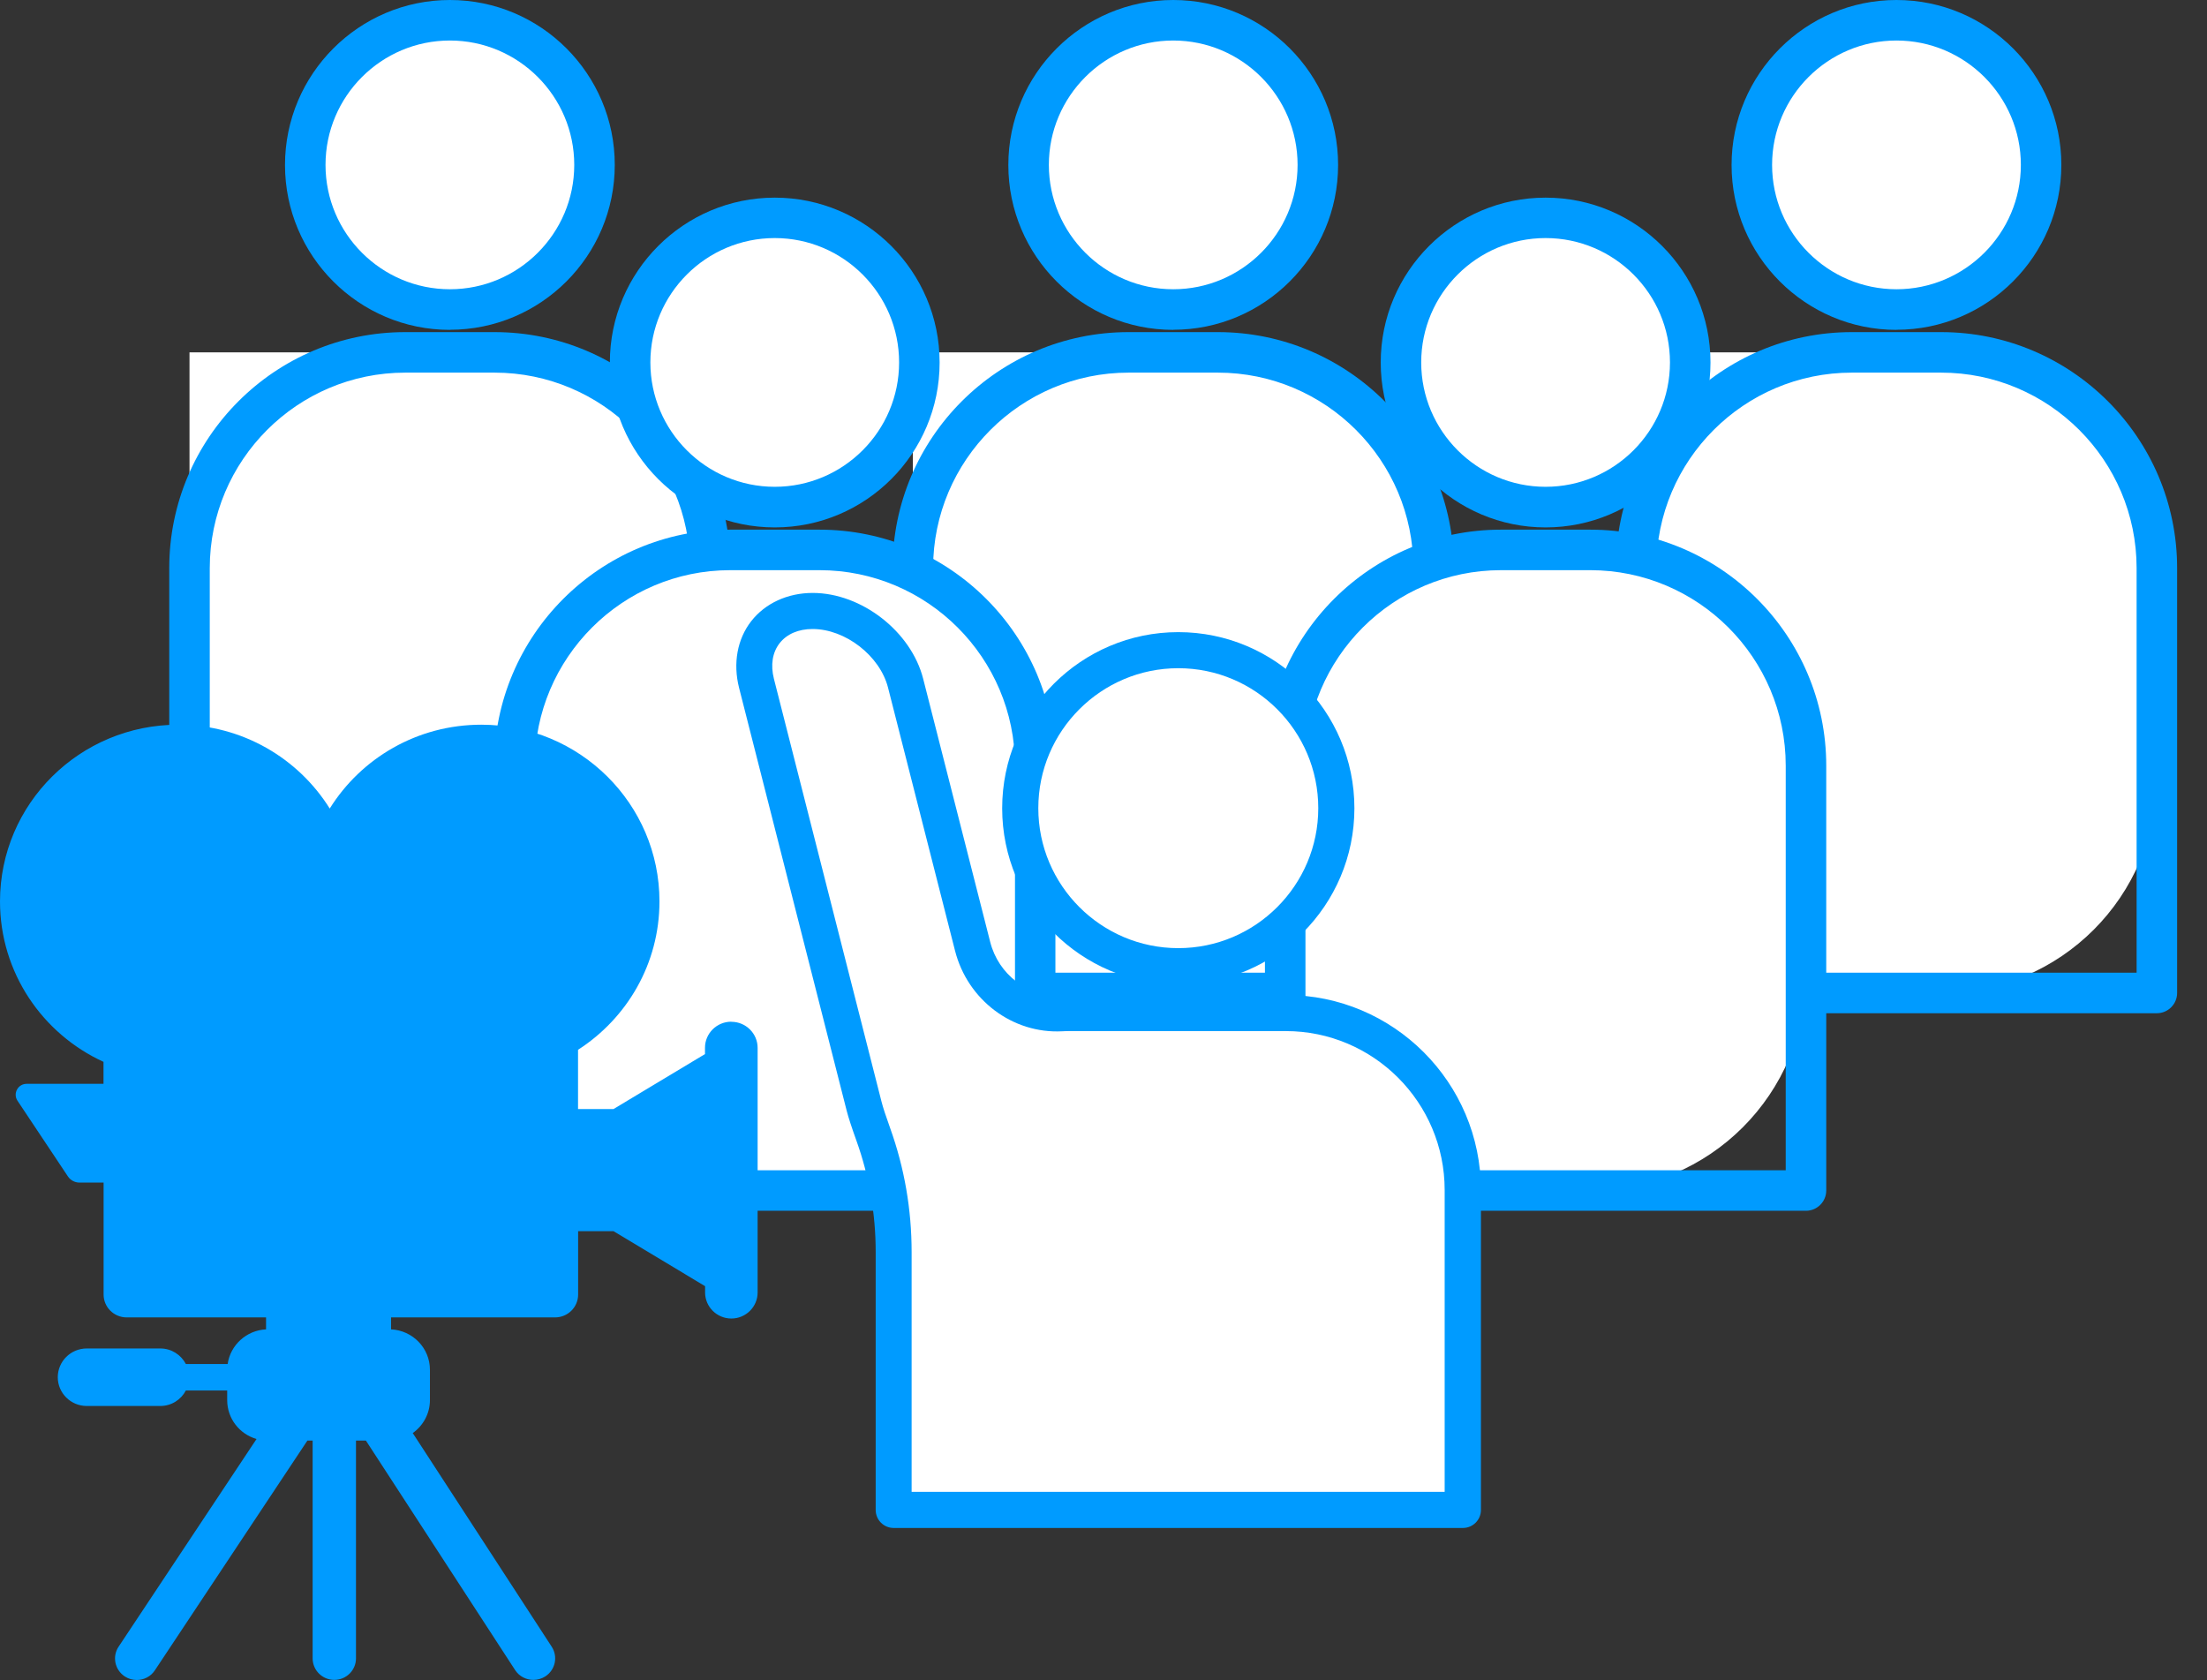 <svg width="67" height="51" viewBox="0 0 67 51" fill="none" xmlns="http://www.w3.org/2000/svg">
<rect x="0" y="0" width="67" height="51" fill="#333333" stroke="none"/>
<path d="M57.573 9.396C59.998 9.396 61.963 7.43 61.963 5.005C61.963 2.581 59.998 0.615 57.573 0.615C55.148 0.615 53.182 2.581 53.182 5.005C53.182 7.43 55.148 9.396 57.573 9.396Z" fill="white"/>
<path d="M57.573 10.014C54.812 10.014 52.567 7.77 52.567 5.009C52.567 2.248 54.812 0 57.573 0C60.334 0 62.578 2.244 62.578 5.006C62.578 7.767 60.334 10.011 57.573 10.011V10.014ZM57.573 1.23C55.491 1.23 53.797 2.924 53.797 5.006C53.797 7.087 55.491 8.781 57.573 8.781C59.654 8.781 61.349 7.087 61.349 5.006C61.349 2.924 59.654 1.23 57.573 1.23Z" fill="#009BFF"/>
<path d="M49.668 10.697H58.929C62.545 10.697 65.478 13.63 65.478 17.246V23.595C65.478 27.211 62.545 30.144 58.929 30.144H49.668V10.697Z" fill="white"/>
<path d="M65.478 30.759H49.668C49.33 30.759 49.053 30.482 49.053 30.144V17.246C49.053 13.295 52.266 10.082 56.217 10.082H58.929C62.88 10.082 66.093 13.295 66.093 17.246V30.144C66.093 30.482 65.816 30.759 65.478 30.759ZM50.283 29.529H64.863V17.246C64.863 13.974 62.2 11.312 58.929 11.312H56.217C52.946 11.312 50.283 13.974 50.283 17.246V29.529Z" fill="#009BFF"/>
<path d="M35.617 9.396C38.041 9.396 40.007 7.43 40.007 5.005C40.007 2.581 38.041 0.615 35.617 0.615C33.192 0.615 31.226 2.581 31.226 5.005C31.226 7.43 33.192 9.396 35.617 9.396Z" fill="white"/>
<path d="M35.617 10.014C32.856 10.014 30.611 7.77 30.611 5.009C30.611 2.248 32.856 0 35.617 0C38.378 0 40.622 2.244 40.622 5.006C40.622 7.767 38.378 10.011 35.617 10.011V10.014ZM35.617 1.23C33.535 1.23 31.841 2.924 31.841 5.006C31.841 7.087 33.535 8.781 35.617 8.781C37.698 8.781 39.392 7.087 39.392 5.006C39.392 2.924 37.698 1.23 35.617 1.23Z" fill="#009BFF"/>
<path d="M27.712 10.697H36.973C40.589 10.697 43.522 13.63 43.522 17.246V23.595C43.522 27.211 40.589 30.144 36.973 30.144H27.712V10.697Z" fill="white"/>
<path d="M43.522 30.759H27.712C27.374 30.759 27.097 30.482 27.097 30.144V17.246C27.097 13.295 30.31 10.082 34.261 10.082H36.973C40.924 10.082 44.137 13.295 44.137 17.246V30.144C44.137 30.482 43.86 30.759 43.522 30.759ZM28.327 29.529H42.907V17.246C42.907 13.974 40.244 11.312 36.973 11.312H34.261C30.99 11.312 28.327 13.974 28.327 17.246V29.529Z" fill="#009BFF"/>
<path d="M13.658 9.396C16.083 9.396 18.049 7.43 18.049 5.005C18.049 2.581 16.083 0.615 13.658 0.615C11.233 0.615 9.268 2.581 9.268 5.005C9.268 7.43 11.233 9.396 13.658 9.396Z" fill="white"/>
<path d="M13.658 10.014C10.897 10.014 8.652 7.77 8.652 5.009C8.652 2.248 10.897 0 13.658 0C16.419 0 18.663 2.244 18.663 5.006C18.663 7.767 16.419 10.011 13.658 10.011V10.014ZM13.658 1.23C11.576 1.23 9.882 2.924 9.882 5.006C9.882 7.087 11.576 8.781 13.658 8.781C15.739 8.781 17.433 7.087 17.433 5.006C17.433 2.924 15.739 1.23 13.658 1.23Z" fill="#009BFF"/>
<path d="M5.753 10.697H15.014C18.63 10.697 21.563 13.63 21.563 17.246V23.595C21.563 27.211 18.63 30.144 15.014 30.144H5.753V10.697Z" fill="white"/>
<path d="M21.562 30.759H5.753C5.414 30.759 5.138 30.482 5.138 30.144V17.246C5.138 13.295 8.351 10.082 12.302 10.082H15.014C18.964 10.082 22.177 13.295 22.177 17.246V30.144C22.177 30.482 21.901 30.759 21.562 30.759ZM6.368 29.529H20.948V17.246C20.948 13.974 18.285 11.312 15.014 11.312H12.302C9.03 11.312 6.368 13.974 6.368 17.246V29.529Z" fill="#009BFF"/>
<path d="M23.52 15.393C25.945 15.393 27.911 13.427 27.911 11.002C27.911 8.578 25.945 6.612 23.52 6.612C21.095 6.612 19.129 8.578 19.129 11.002C19.129 13.427 21.095 15.393 23.52 15.393Z" fill="white"/>
<path d="M23.52 16.011C20.759 16.011 18.514 13.767 18.514 11.005C18.514 8.244 20.759 6 23.52 6C26.281 6 28.525 8.244 28.525 11.005C28.525 13.767 26.281 16.011 23.52 16.011ZM23.52 7.227C21.438 7.227 19.744 8.921 19.744 11.002C19.744 13.084 21.438 14.778 23.52 14.778C25.601 14.778 27.295 13.084 27.295 11.002C27.295 8.921 25.601 7.227 23.52 7.227Z" fill="#009BFF"/>
<path d="M15.618 16.694H24.879C28.495 16.694 31.428 19.627 31.428 23.243V29.592C31.428 33.208 28.495 36.141 24.879 36.141H15.618V16.694Z" fill="white"/>
<path d="M31.425 36.756H15.615C15.277 36.756 15 36.479 15 36.141V23.243C15 19.292 18.213 16.079 22.164 16.079H24.876C28.827 16.079 32.04 19.292 32.04 23.243V36.141C32.04 36.479 31.763 36.756 31.425 36.756ZM16.233 35.526H30.813V23.243C30.813 19.971 28.15 17.309 24.879 17.309H22.167C18.896 17.309 16.233 19.971 16.233 23.243V35.526Z" fill="#009BFF"/>
<path d="M46.921 15.393C49.346 15.393 51.312 13.427 51.312 11.002C51.312 8.578 49.346 6.612 46.921 6.612C44.496 6.612 42.531 8.578 42.531 11.002C42.531 13.427 44.496 15.393 46.921 15.393Z" fill="white"/>
<path d="M46.921 16.011C44.16 16.011 41.916 13.767 41.916 11.005C41.916 8.244 44.16 6 46.921 6C49.682 6 51.927 8.244 51.927 11.005C51.927 13.767 49.682 16.011 46.921 16.011ZM46.921 7.227C44.84 7.227 43.145 8.921 43.145 11.002C43.145 13.084 44.84 14.778 46.921 14.778C49.003 14.778 50.697 13.084 50.697 11.002C50.697 8.921 49.003 7.227 46.921 7.227Z" fill="#009BFF"/>
<path d="M39.016 16.694H48.277C51.893 16.694 54.826 19.627 54.826 23.243V29.592C54.826 33.208 51.893 36.141 48.277 36.141H39.016V16.694Z" fill="white"/>
<path d="M54.826 36.756H39.016C38.678 36.756 38.401 36.479 38.401 36.141V23.243C38.401 19.292 41.614 16.079 45.565 16.079H48.277C52.228 16.079 55.441 19.292 55.441 23.243V36.141C55.441 36.479 55.164 36.756 54.826 36.756ZM39.631 35.526H54.211V23.243C54.211 19.971 51.548 17.309 48.277 17.309H45.565C42.294 17.309 39.631 19.971 39.631 23.243V35.526Z" fill="#009BFF"/>
<path d="M35.771 29.336C38.421 29.336 40.57 27.187 40.57 24.537C40.57 21.886 38.421 19.737 35.771 19.737C33.12 19.737 30.971 21.886 30.971 24.537C30.971 27.187 33.12 29.336 35.771 29.336Z" fill="white"/>
<path d="M35.771 29.884C32.822 29.884 30.424 27.485 30.424 24.537C30.424 21.588 32.822 19.19 35.771 19.19C38.719 19.19 41.117 21.588 41.117 24.537C41.117 27.485 38.719 29.884 35.771 29.884ZM35.771 20.285C33.428 20.285 31.521 22.191 31.521 24.534C31.521 26.877 33.428 28.783 35.771 28.783C38.114 28.783 40.02 26.877 40.02 24.534C40.02 22.191 38.114 20.285 35.771 20.285Z" fill="#009BFF"/>
<path d="M39.036 30.754H32.505C32.41 30.754 32.315 30.754 32.219 30.76C30.959 30.827 29.837 29.954 29.526 28.73L27.491 20.739C27.183 19.534 25.913 18.544 24.668 18.544C23.423 18.544 22.654 19.531 22.962 20.739L26.227 33.57C26.282 33.785 26.387 34.099 26.507 34.434C26.919 35.581 27.128 36.789 27.128 38.004V45.835H44.404V36.125C44.404 33.158 42 30.754 39.033 30.754H39.036Z" fill="white"/>
<path d="M44.408 46.385H27.131C26.827 46.385 26.584 46.139 26.584 45.838V38.007C26.584 36.848 26.387 35.707 25.997 34.621C25.852 34.216 25.754 33.917 25.701 33.708L22.436 20.878C22.249 20.137 22.381 19.402 22.805 18.858C23.23 18.314 23.909 18 24.672 18C26.154 18 27.66 19.168 28.026 20.607L30.061 28.598C30.314 29.588 31.211 30.268 32.192 30.216C32.297 30.209 32.401 30.206 32.506 30.206H39.036C42.301 30.206 44.958 32.863 44.958 36.128V45.838C44.958 46.142 44.712 46.385 44.411 46.385H44.408ZM27.678 45.288H43.857V36.125C43.857 33.465 41.693 31.301 39.033 31.301H32.503C32.416 31.301 32.331 31.301 32.247 31.307C30.744 31.387 29.376 30.36 28.994 28.866L26.959 20.875C26.713 19.909 25.665 19.095 24.668 19.095C24.238 19.095 23.884 19.248 23.666 19.528C23.448 19.808 23.389 20.189 23.494 20.604L26.759 33.435C26.802 33.607 26.891 33.88 27.024 34.249C27.457 35.455 27.675 36.718 27.675 38.007V45.291L27.678 45.288Z" fill="#009BFF"/>
<path d="M22.2 31.016C21.76 31.016 21.402 31.371 21.402 31.807V31.999L18.624 33.668H17.548V31.869C19.035 30.912 20.02 29.254 20.02 27.365C20.02 24.404 17.599 22 14.611 22C12.666 22 10.964 23.016 10.01 24.545C9.056 23.019 7.354 22 5.409 22C2.424 22 0 24.401 0 27.365C0 29.524 1.288 31.385 3.142 32.235V32.902H0.809C0.545 32.902 0.386 33.195 0.531 33.415L2.063 35.715C2.14 35.83 2.273 35.9 2.412 35.9H3.145V39.298C3.145 39.681 3.457 39.993 3.846 39.993H8.077V40.356C7.481 40.385 6.996 40.83 6.911 41.407H5.642C5.495 41.128 5.205 40.936 4.867 40.936H2.634C2.148 40.936 1.754 41.328 1.754 41.809C1.754 42.29 2.148 42.682 2.634 42.682H4.867C5.205 42.682 5.497 42.49 5.642 42.212H6.897V42.504C6.897 43.065 7.271 43.535 7.788 43.684L3.602 49.987C3.4 50.288 3.485 50.693 3.789 50.893C3.9 50.966 4.027 51 4.152 51C4.368 51 4.578 50.896 4.703 50.704L9.332 43.732H9.491V50.344C9.491 50.704 9.786 50.997 10.149 50.997C10.512 50.997 10.807 50.704 10.807 50.344V43.732H11.108L15.638 50.699C15.763 50.893 15.976 50.997 16.194 50.997C16.316 50.997 16.441 50.963 16.552 50.893C16.858 50.696 16.946 50.293 16.748 49.989L12.53 43.504C12.845 43.281 13.052 42.915 13.052 42.502V41.584C13.052 40.922 12.527 40.388 11.872 40.356V39.993H16.85C17.236 39.993 17.551 39.684 17.551 39.298V37.376H18.627L21.405 39.045V39.236C21.405 39.672 21.763 40.027 22.203 40.027C22.642 40.027 23 39.672 23 39.236V31.81C23 31.374 22.642 31.019 22.203 31.019L22.2 31.016Z" fill="#009BFF"/>
</svg>
